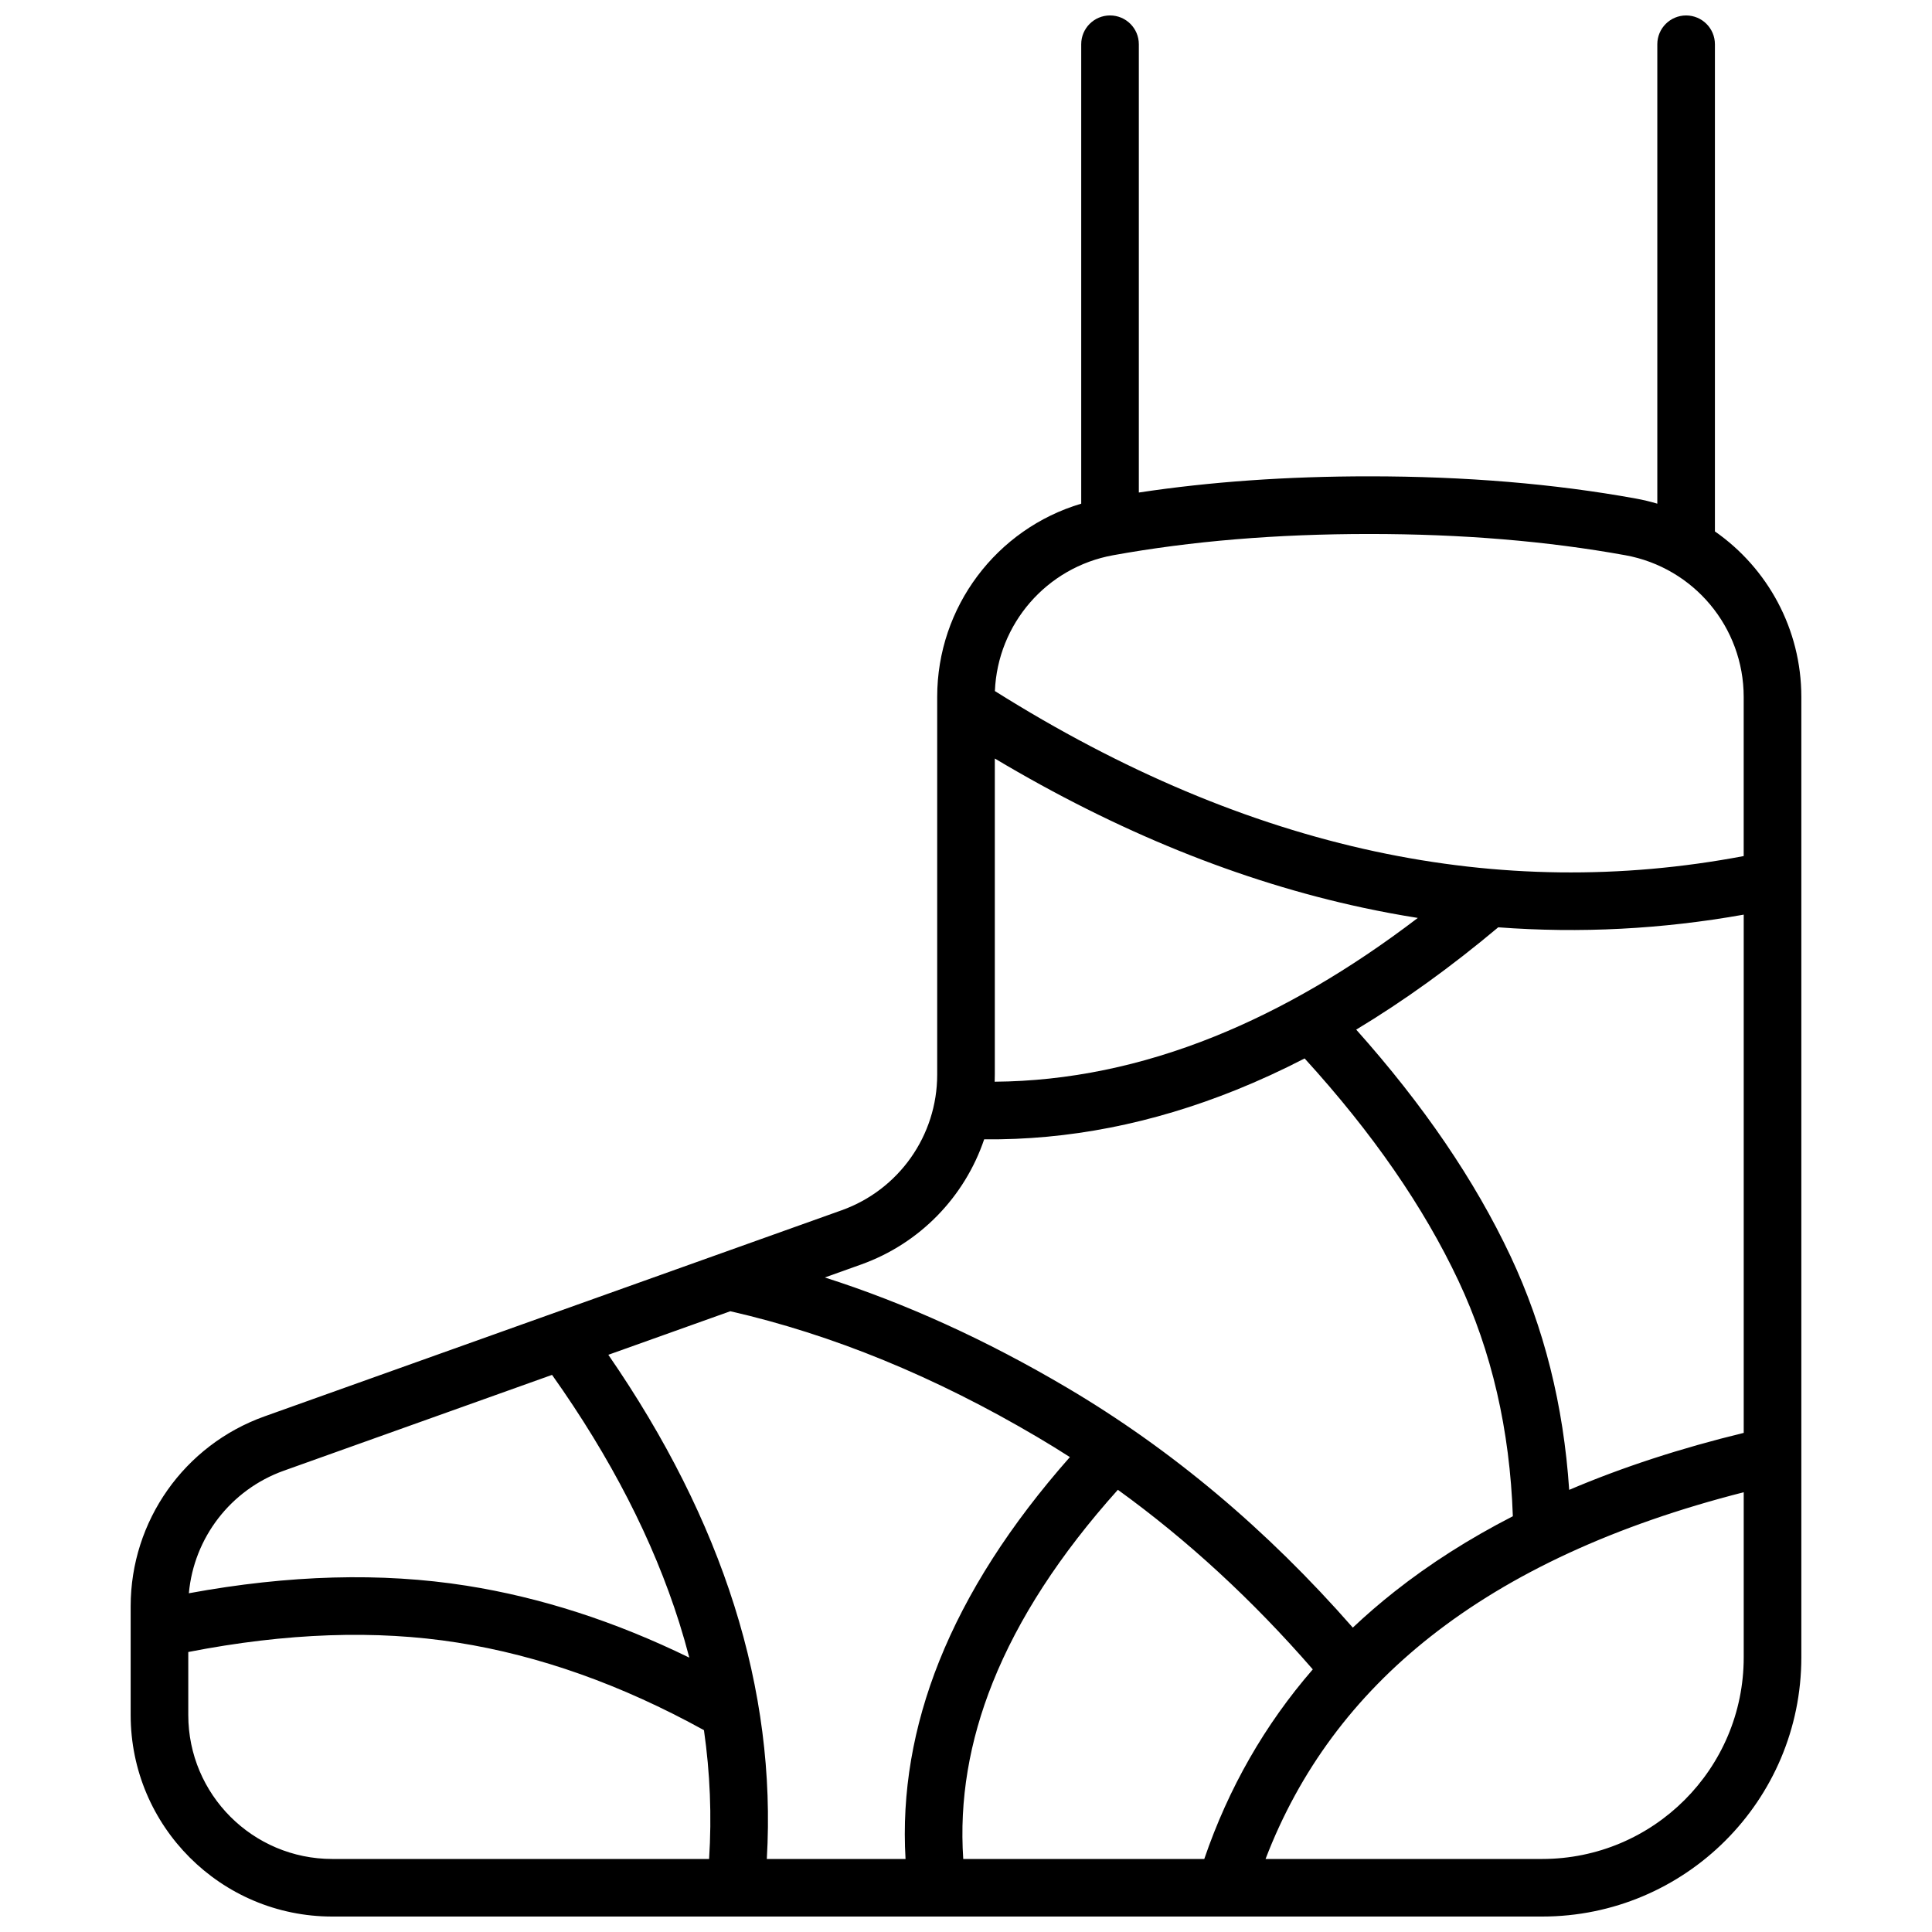 <?xml version="1.0" encoding="UTF-8"?>
<!-- Uploaded to: ICON Repo, www.iconrepo.com, Generator: ICON Repo Mixer Tools -->
<svg width="800px" height="800px" version="1.1" viewBox="144 144 512 512" xmlns="http://www.w3.org/2000/svg">
 <defs>
  <clipPath id="a">
   <path d="m178 148.09h444v503.81h-444z"/>
  </clipPath>
 </defs>
 <g clip-path="url(#a)">
  <path d="m598.47 284.83c13.977 9.738 22.902 25.906 22.902 43.855v254.52c0 37.941-30.762 68.699-68.703 68.699h-320.61c-29.512 0-53.434-23.922-53.434-53.434v-28.789c0-22.582 14.195-42.727 35.461-50.324l152.95-54.621c15.191-5.426 25.328-19.816 25.328-35.945v-100.11c0-23.848 15.75-44.543 38.168-51.207v-121.75c0-4.215 3.418-7.633 7.633-7.633 4.219 0 7.637 3.418 7.637 7.633v118.8c18.961-2.863 39.316-4.293 61.066-4.293 25.441 0 48.973 1.957 70.602 5.879 1.953 0.352 3.867 0.812 5.734 1.367v-121.75c0-4.215 3.418-7.633 7.633-7.633 4.215 0 7.633 3.418 7.633 7.633zm-78.738 102.43c-4.824-0.762-9.645-1.66-14.461-2.691-32.621-6.988-65.168-20.188-97.637-39.555v83.781c0 0.625-0.012 1.25-0.035 1.871 19.375-0.152 38.777-4.137 58.25-11.98 17.891-7.207 35.855-17.676 53.883-31.426zm40.117 151.57c14.051-5.988 29.469-11.02 46.254-15.102v-137.34c-21.68 3.863-43.371 4.984-65.055 3.359-12.52 10.504-25.066 19.543-37.641 27.113 17.797 19.934 31.438 39.945 40.902 60.051 8.871 18.855 14.047 39.512 15.539 61.922zm-14.93 6.988c-0.797-22.898-5.609-43.68-14.422-62.41-9.199-19.539-22.773-39.184-40.758-58.91-6.055 3.125-12.117 5.91-18.188 8.355-22.184 8.934-44.445 13.305-66.738 13.082-5.141 15.18-16.973 27.59-32.645 33.184l-9.574 3.422c21.434 6.852 42.832 16.594 64.188 29.215 27.703 16.367 52.949 37.57 75.727 63.578 3.508-3.312 7.203-6.504 11.078-9.562 9.375-7.402 19.82-14.051 31.332-19.953zm61.184-6.359c-34.086 8.691-61.754 21.477-83.055 38.293-20.18 15.93-34.703 35.523-43.664 58.895h73.285c29.512 0 53.434-23.922 53.434-53.434zm-142.96 97.188c6.445-18.824 16.043-35.586 28.758-50.246-15.984-18.395-33.203-34.254-51.656-47.59-15.367 17.137-26.402 34.16-33.16 51.055-6.266 15.66-8.859 31.227-7.816 46.781zm-115.93 0h36.762c-1.02-17.523 1.973-35.035 8.938-52.453 7.258-18.137 18.809-36.148 34.617-54.051-2.812-1.805-5.648-3.551-8.512-5.242-27.227-16.09-54.383-27.219-81.477-33.41l-32.328 11.543c15.219 22.07 26.348 44.211 33.367 66.43 7.059 22.359 9.941 44.77 8.633 67.184zm-153.32-54.848v16.68c0 21.078 17.09 38.168 38.168 38.168h99.855c0.723-11.375 0.27-22.75-1.363-34.137-21.855-12.055-43.629-19.781-65.332-23.207-21.539-3.402-45.309-2.586-71.328 2.496zm0.156-15.57c26.512-4.879 51.035-5.562 73.551-2.008 19.742 3.117 39.438 9.48 59.074 19.07-0.801-3.074-1.688-6.152-2.656-9.23-6.891-21.816-18.121-43.719-33.719-65.703l-71.074 25.387c-14.098 5.035-23.844 17.785-25.176 32.484zm213.61-239.09c33.691 21.172 67.289 35.328 100.8 42.508 32.559 6.977 65.086 7.383 97.637 1.219v-42.168c0-18.449-13.199-34.262-31.355-37.555-20.695-3.75-43.32-5.633-67.879-5.633-24.559 0-47.184 1.883-67.879 5.633-17.641 3.199-30.605 18.219-31.324 35.996z"/>
 </g>
</svg>